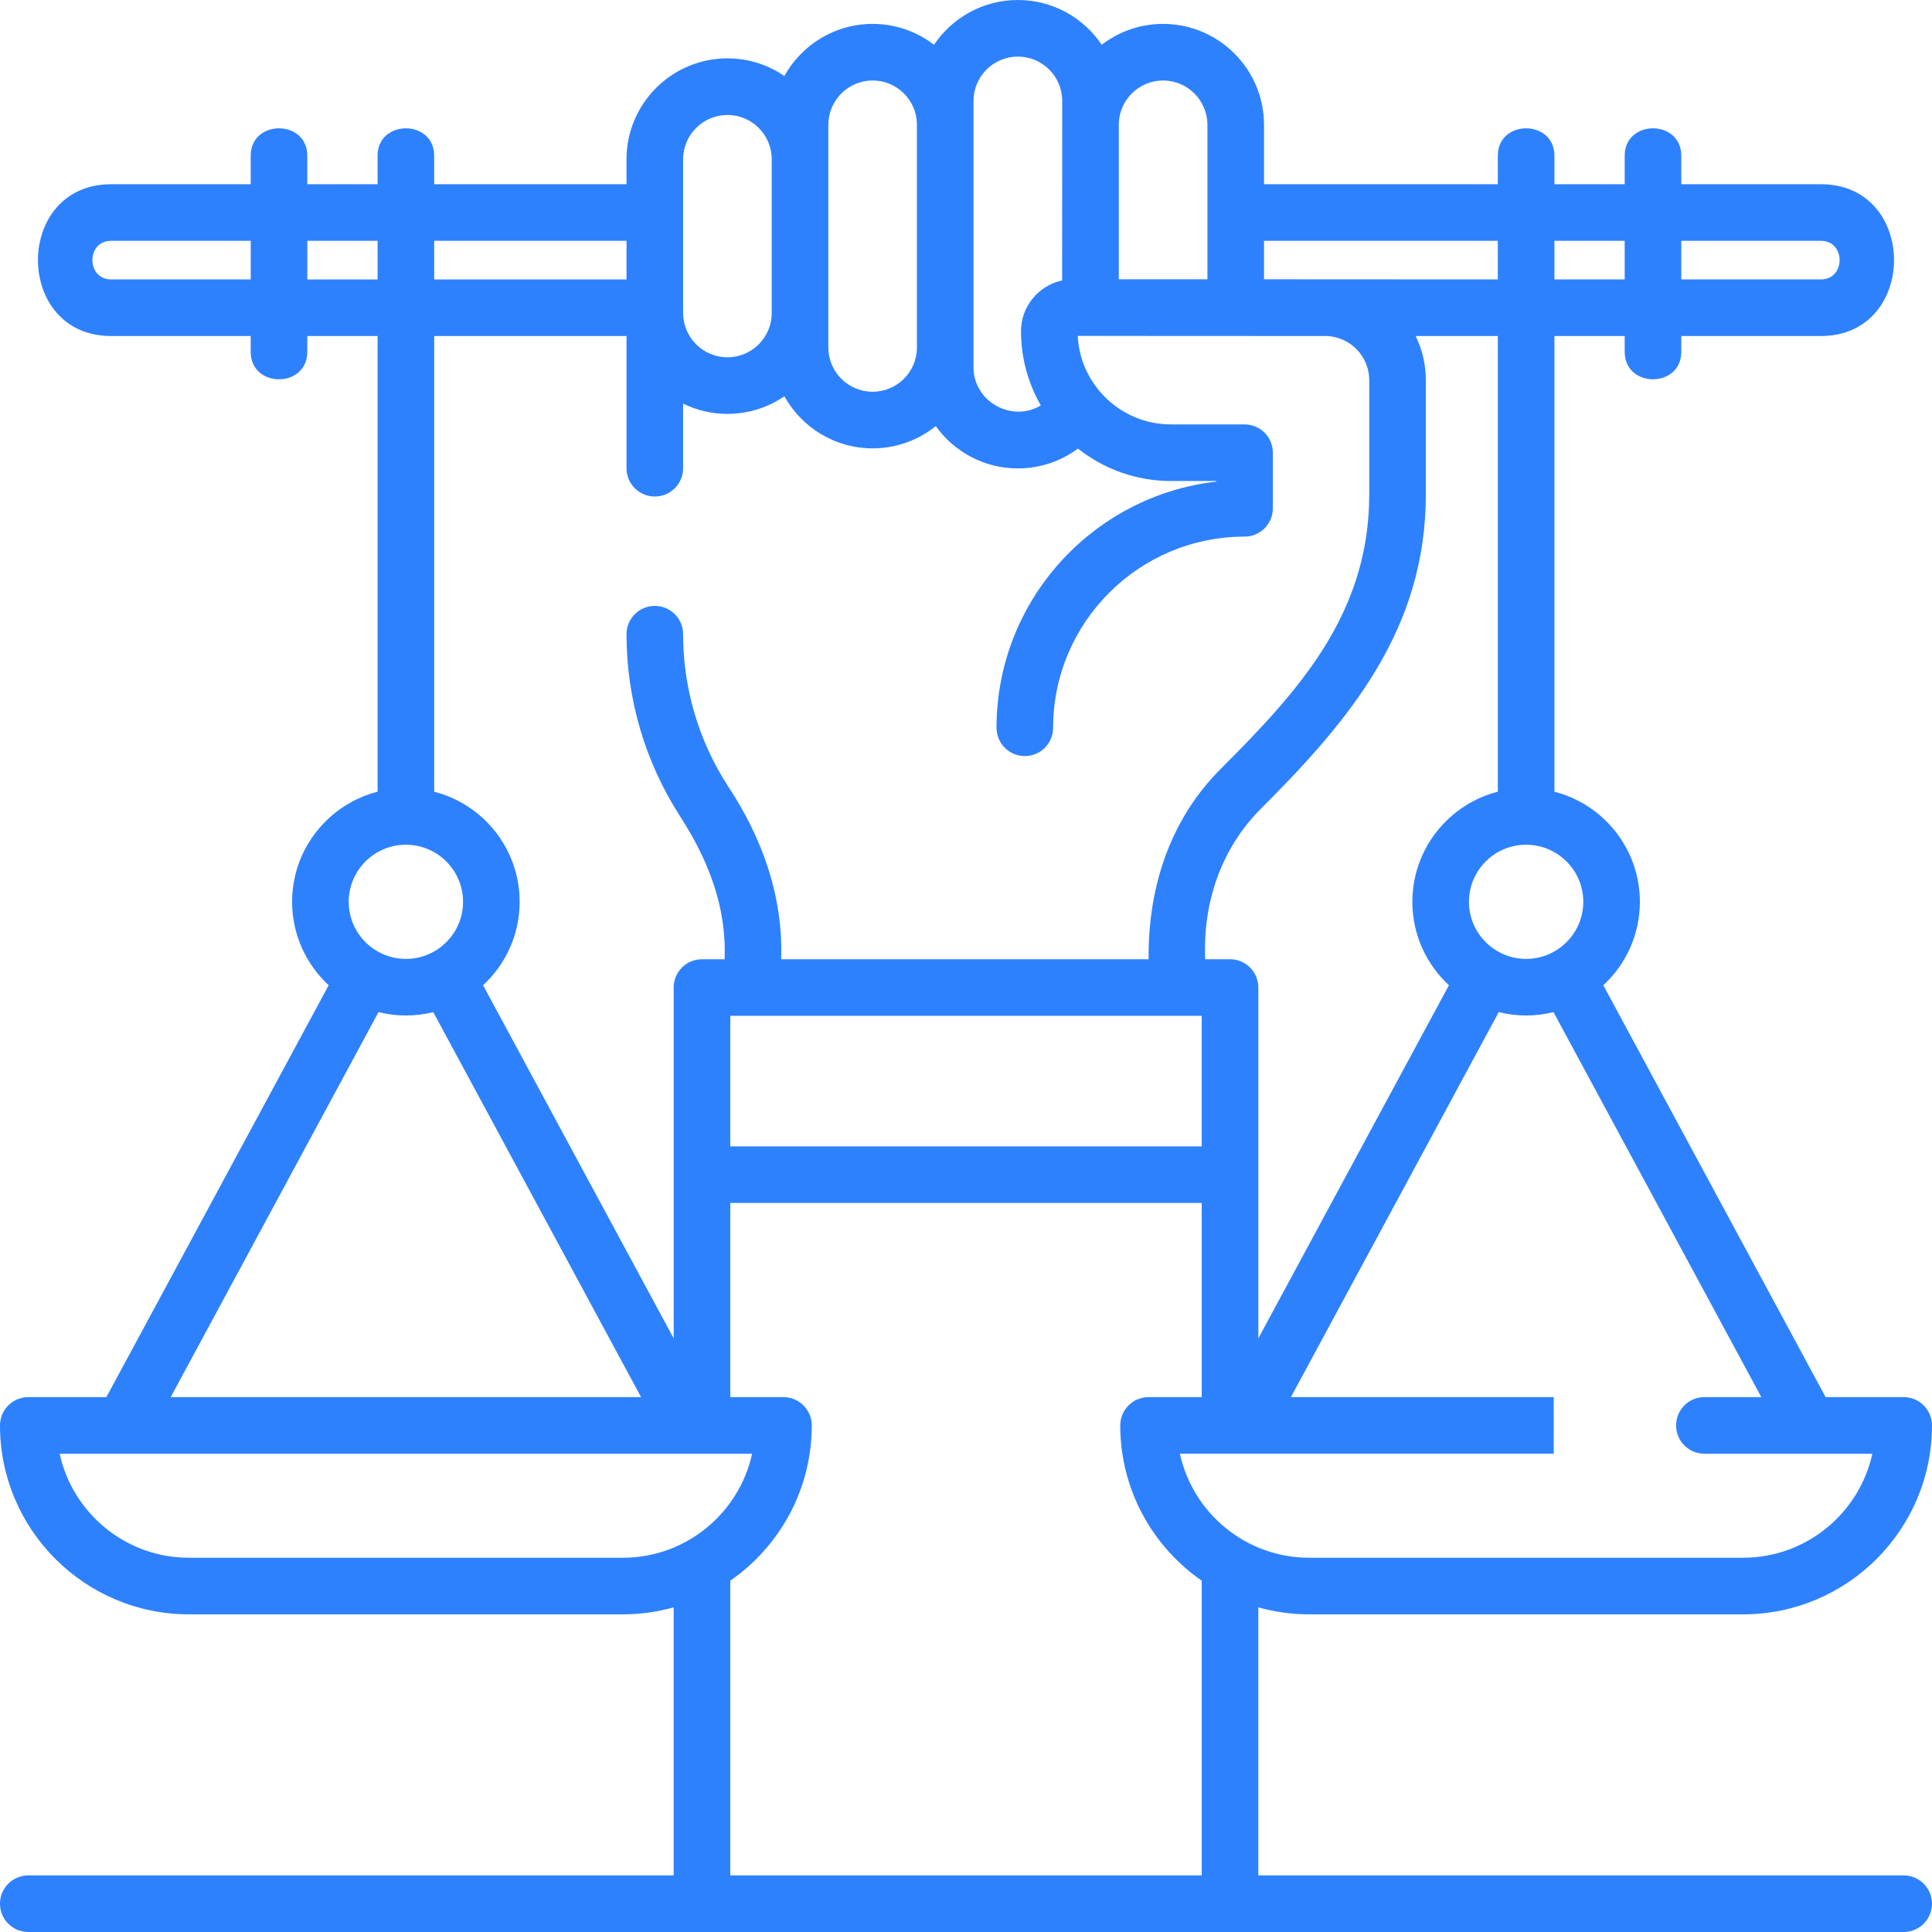 <?xml version="1.0"?>
<svg xmlns="http://www.w3.org/2000/svg" xmlns:xlink="http://www.w3.org/1999/xlink" xmlns:svgjs="http://svgjs.com/svgjs" version="1.1" width="512" height="512" x="0" y="0" viewBox="0 0 512 512" style="enable-background:new 0 0 512 512" xml:space="preserve" class=""><g><path xmlns="http://www.w3.org/2000/svg" d="m504.5 497h-171.032v-71.037c4.291 1.201 8.807 1.857 13.476 1.857h114.986c27.608 0 50.069-22.461 50.069-50.07 0-4.142-3.358-7.5-7.5-7.5h-20.692l-58.915-109.153c5.956-5.507 9.694-13.377 9.694-22.106 0-14.025-9.642-25.843-22.649-29.183v-120.76h18.622v4.19c0 9.697 15 9.697 15 0v-4.19h36.999c25.819 0 25.857-40.227 0-40.227h-36.999v-7.541c0-9.697-15-9.697-15 0v7.542h-18.622v-7.542c0-9.697-15-9.697-15 0v7.542h-61.96v-15.739c0-14.75-12-26.75-26.75-26.75-6.114 0-11.752 2.066-16.262 5.531-4.806-7.149-12.972-11.864-22.22-11.864s-17.414 4.715-22.22 11.865c-4.51-3.465-10.148-5.531-16.262-5.531-10.056 0-18.831 5.58-23.399 13.804-4.297-2.945-9.491-4.672-15.083-4.672-14.75 0-26.75 12-26.75 26.75v6.605h-50.968v-7.541c0-9.697-15-9.697-15 0v7.542h-18.622v-7.542c0-9.697-15-9.697-15 0v7.542h-36.999c-25.819 0-25.857 40.227 0 40.227h36.999v4.19c0 9.697 15 9.697 15 0v-4.19h18.622v120.759c-13.008 3.34-22.649 15.157-22.649 29.183 0 8.729 3.738 16.599 9.695 22.107l-58.917 109.152h-20.692c-4.142 0-7.5 3.358-7.5 7.5 0 27.608 22.461 50.069 50.069 50.069h114.986c4.669 0 9.185-.656 13.476-1.857v71.038h-171.031c-4.142 0-7.5 3.358-7.5 7.5s3.358 7.5 7.5 7.5h497c4.142 0 7.5-3.358 7.5-7.5s-3.358-7.5-7.5-7.5zm-37.738-126.75h-15.081c-4.142 0-7.5 3.358-7.5 7.5s3.358 7.5 7.5 7.5h27.634c.008 0 .016.002.025.002s.018-.002.027-.002h16.825c-3.443 15.747-17.498 27.569-34.262 27.569h-114.986c-16.764 0-30.819-11.823-34.262-27.57h16.82c.011 0 .021.002.032.002.01 0 .019-.002.029-.002h82.193v-15h-69.645l55.066-102.021c4.839 1.185 9.678 1.185 14.518 0zm-273.23-101.045h124.937v34.591h-124.937zm226.055-30.215c0 8.341-6.796 15.127-15.149 15.127s-15.15-6.786-15.15-15.127 6.796-15.127 15.15-15.127 15.149 6.786 15.149 15.127zm-22.649-29.183c-13.008 3.34-22.65 15.157-22.65 29.183 0 8.729 3.738 16.599 9.695 22.107l-50.514 93.587v-92.979c0-4.142-3.358-7.5-7.5-7.5h-6.577c-.645-14.855 4.129-29.266 14.761-39.885 23.766-23.737 43.71-47.675 43.71-83.355v-30.222c0-4.192-.973-8.16-2.702-11.694h21.778v120.758zm85.62-145.985c6.61 0 6.61 10.227 0 10.227h-36.999v-10.227zm-51.999 0v10.227h-18.622v-10.227zm-33.621 0v10.227l-61.96-.032v-10.195zm-88.711-42.489c6.479 0 11.75 5.271 11.75 11.75v40.933h-23.482v-41.308c.201-6.305 5.38-11.375 11.732-11.375zm-38.482-6.333c6.479 0 11.75 5.263 11.75 11.731l-.019 47.59c-6.218 1.322-10.897 6.848-10.897 13.45 0 7.154 1.914 13.866 5.243 19.67-7.695 4.646-17.827-1.053-17.827-10.036v-70.674c0-6.468 5.271-11.731 11.75-11.731zm-38.482 6.333c6.353 0 11.531 5.07 11.731 11.374v59.735c-.201 6.304-5.379 11.375-11.731 11.375-6.479 0-11.75-5.271-11.75-11.75v-58.984c0-6.479 5.271-11.75 11.75-11.75zm-50.232 20.883c0-6.479 5.271-11.75 11.75-11.75 6.353 0 11.531 5.07 11.731 11.375v41.47c-.201 6.304-5.379 11.375-11.731 11.375-6.479 0-11.75-5.271-11.75-11.75zm-15 21.606v10.227h-50.968v-10.227zm-136.589 10.226c-6.61 0-6.61-10.227 0-10.227h36.999v10.227zm51.999 0v-10.226h18.622v10.227h-18.622zm84.59 15v35.035c0 4.142 3.358 7.5 7.5 7.5s7.5-3.358 7.5-7.5v-17.124c3.549 1.743 7.537 2.726 11.75 2.726 5.592 0 10.786-1.727 15.083-4.672 4.568 8.224 13.342 13.804 23.399 13.804 6.324 0 12.138-2.21 16.722-5.893 4.857 6.78 12.797 11.211 21.76 11.211 5.793 0 11.359-1.874 15.927-5.258 6.779 5.372 15.34 8.592 24.645 8.592h12.001v.165c-32.727 3.729-58.232 31.562-58.232 65.234 0 4.142 3.358 7.5 7.5 7.5s7.5-3.358 7.5-7.5c0-27.934 22.758-50.659 50.732-50.659 4.142 0 7.5-3.358 7.5-7.5v-14.74c0-4.142-3.358-7.5-7.5-7.5h-19.501c-13.223 0-24.055-10.41-24.707-23.453 22.044 0 44.086.032 66.129.032 6.187.329 11.123 5.44 11.123 11.694v30.222c0 31.598-18.458 51.914-39.31 72.742-13.606 13.588-19.341 31.605-19.161 50.499h-97.373c.552-16.72-5.035-32.231-14.215-46.052-7.702-11.984-11.773-25.844-11.773-40.086 0-4.142-3.358-7.5-7.5-7.5s-7.5 3.358-7.5 7.5c0 17.144 4.906 33.828 14.188 48.248 7.46 11.545 12.371 23.964 11.8 37.89h-5.987c-4.142 0-7.5 3.358-7.5 7.5v92.979l-50.514-93.587c5.957-5.507 9.695-13.378 9.695-22.107 0-14.025-9.642-25.843-22.65-29.183v-120.759zm-58.468 134.815c8.354 0 15.15 6.786 15.15 15.127s-6.796 15.127-15.15 15.127-15.149-6.786-15.149-15.127 6.795-15.127 15.149-15.127zm-7.259 44.366c4.839 1.184 9.678 1.184 14.517 0l55.067 102.022h-124.65zm-50.235 144.591c-16.764 0-30.819-11.823-34.262-27.569h16.828c.008 0 .016.001.024.001.007 0 .015-.001.022-.001h149.762c.007 0 .015.001.022.001.008 0 .016-.001.024-.001h16.828c-3.443 15.747-17.498 27.569-34.262 27.569zm143.463 84.18v-78.1c13.035-9.048 21.593-24.115 21.593-41.15 0-4.142-3.358-7.5-7.5-7.5h-14.093v-51.455h124.937v51.455h-14.093c-4.142 0-7.5 3.358-7.5 7.5 0 17.035 8.558 32.102 21.593 41.15v78.1z" fill="#2e81fd" data-original="#000000" style="" class=""/></g></svg>

